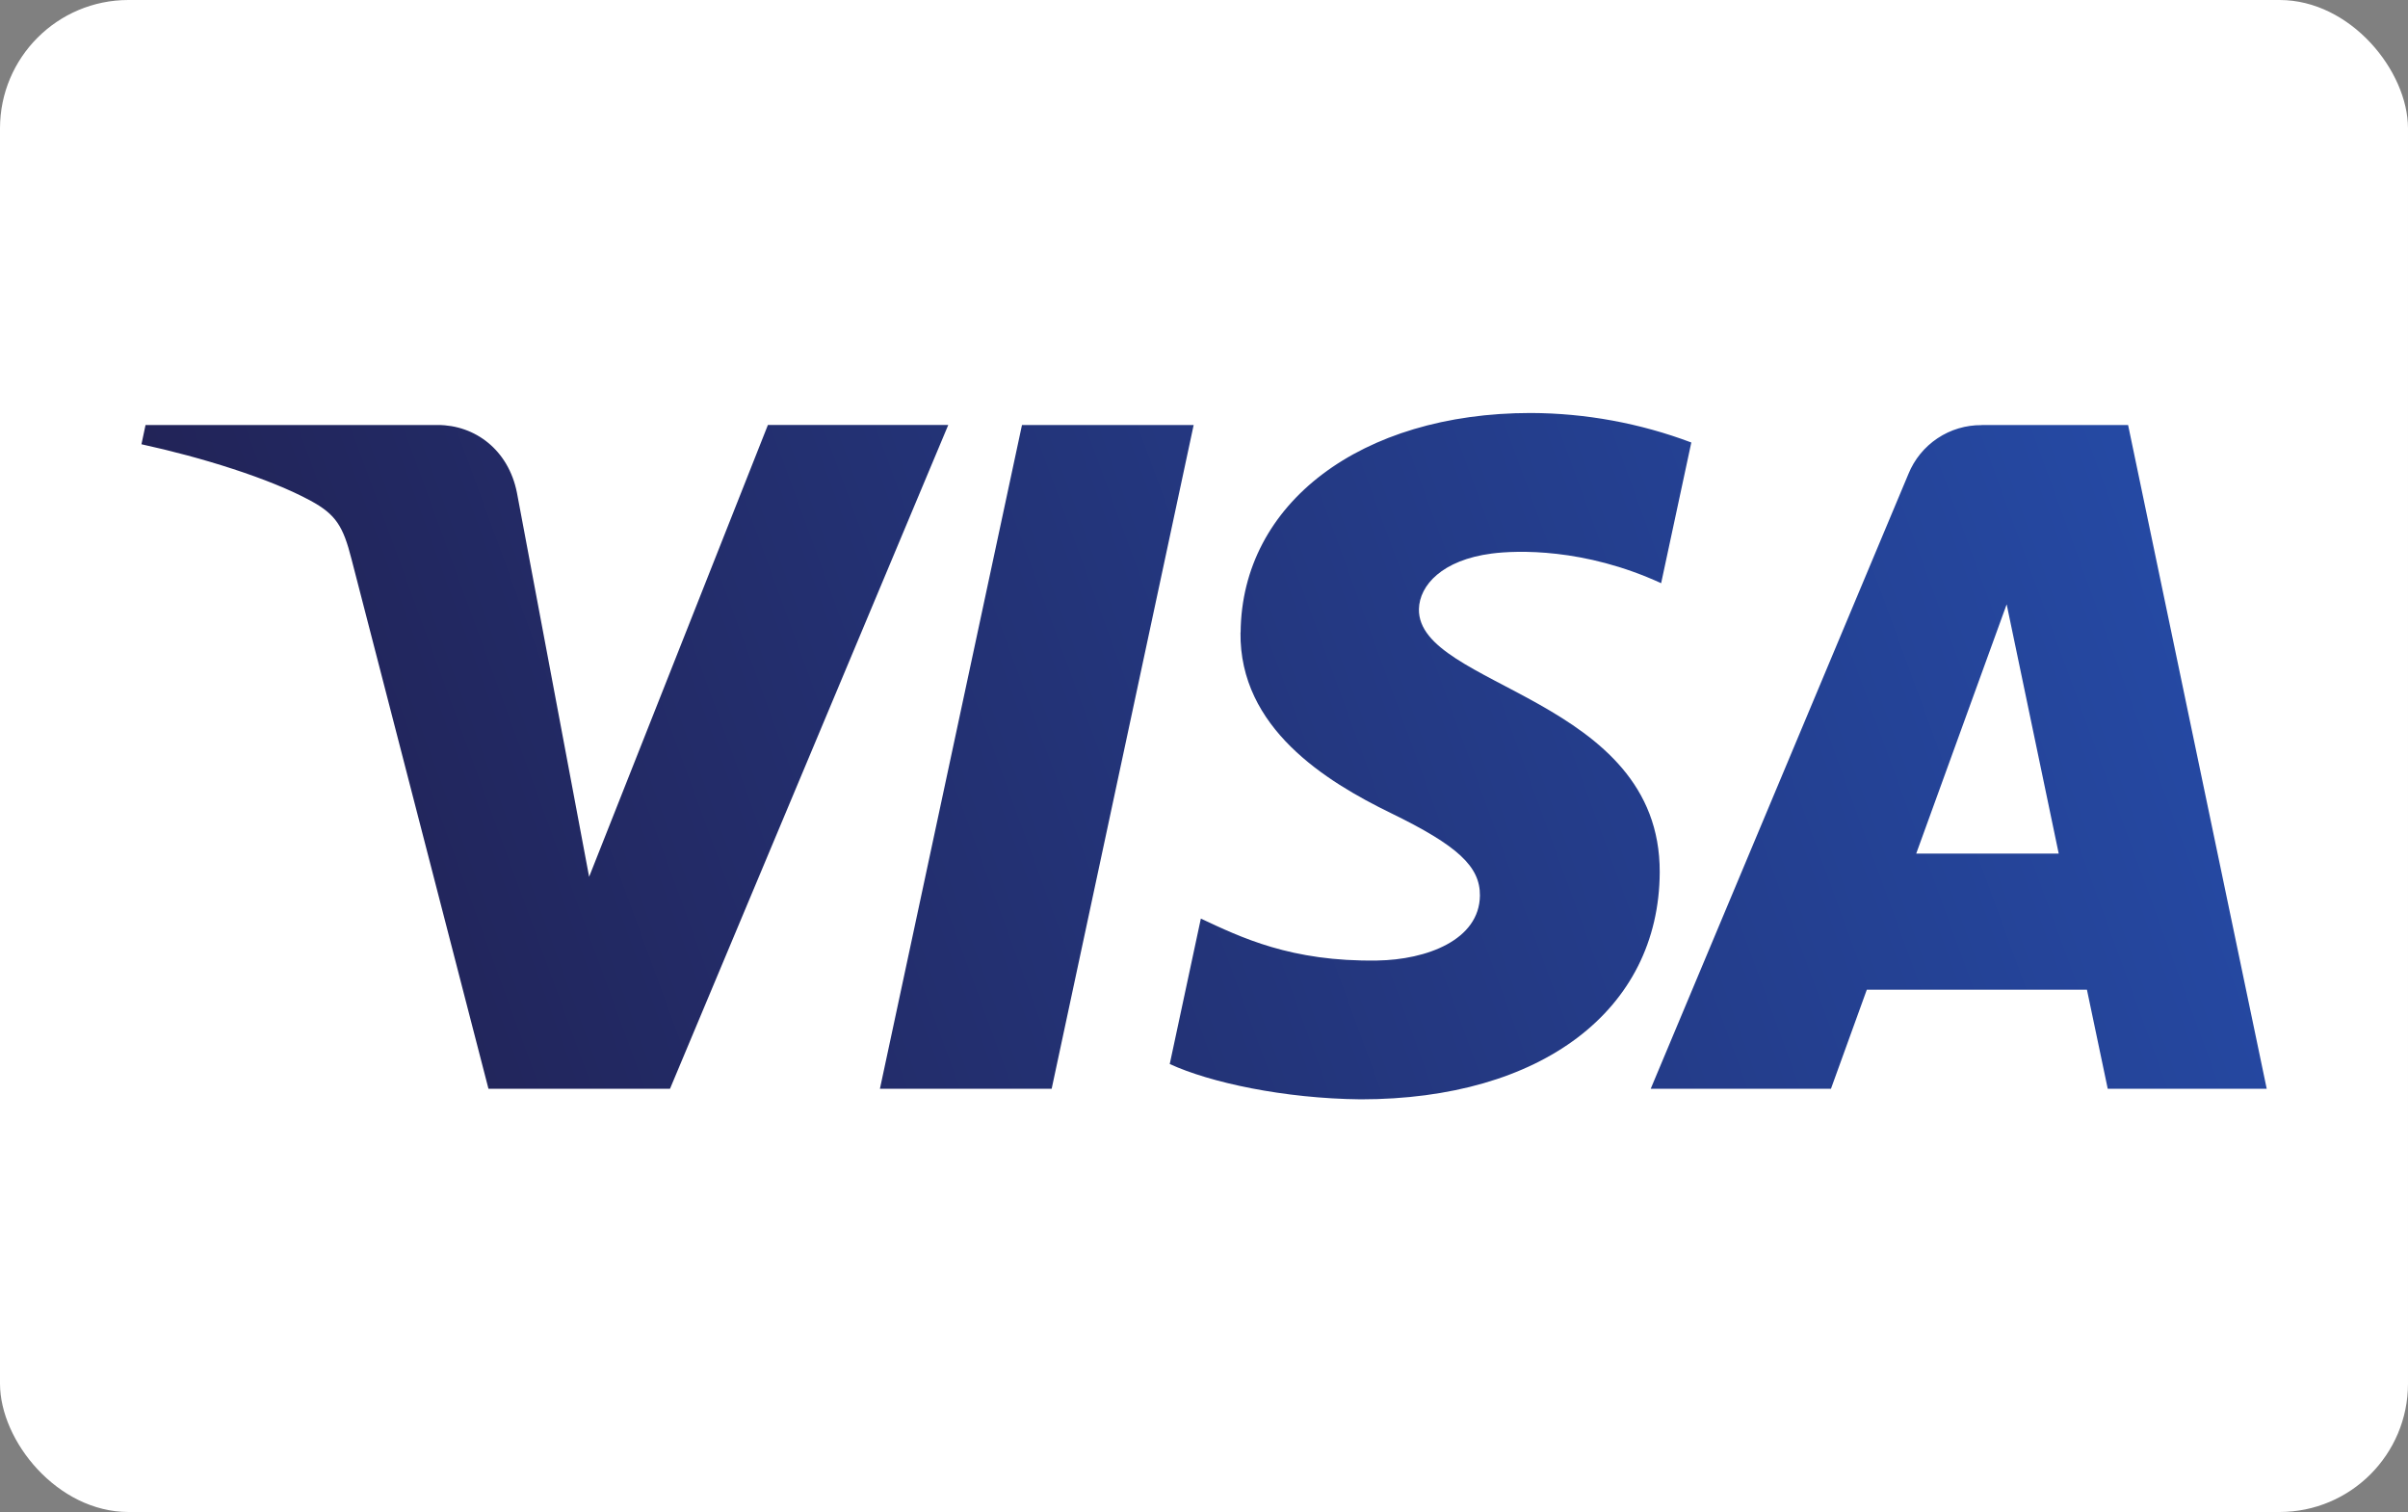 <svg xmlns="http://www.w3.org/2000/svg" viewBox="0 0 750 471"><rect x="0" y="0" width="750" height="471" fill="#808080" stroke="none"/><defs><clipPath id="a"><path d="M386.37 197c-.38 29.77 26.54 46.39 46.81 56.27 20.84 10.14 27.83 16.64 27.76 25.7-.16 13.88-16.62 20-32 20.24-26.88.42-42.5-7.25-54.92-13.06l-9.69 45.3c12.47 5.75 35.55 10.76 59.48 11 56.18 0 92.93-27.73 93.13-70.73.22-54.57-75.48-57.59-75-82 .18-7.4 7.24-15.29 22.7-17.29 7.66-1 28.79-1.79 52.74 9.24l9.4-43.83a143.14 143.14 0 0 0-50-9.19c-52.88 0-90.07 28.11-90.37 68.35m230.77-64.57a24.37 24.37 0 0 0-22.76 15.17l-80.29 191.57h56.14l11.17-30.87H650l6.48 30.87H706l-43.18-206.78h-45.68m7.86 55.86l16.21 77.64h-44.38L625 188.25m-306.69-55.86l-44.25 206.78h53.49l44.23-206.78h-53.47m-79.14 0l-55.68 140.74L161 153.46c-2.65-13.36-13.08-21.07-24.67-21.07h-91l-1.27 6C62.69 142.45 83.92 149 96.78 156c7.87 4.27 10.12 8 12.7 18.16l42.66 165h56.54l86.67-206.78h-56.18" fill="none"/></clipPath><linearGradient id="b" x1="-2441" y1="617.38" x2="-2439.67" y2="617.38" gradientTransform="scale(447.27 -447.27) rotate(20.218 513.152 7154.671)" gradientUnits="userSpaceOnUse"><stop offset="0" stop-color="#222357"/><stop offset="1" stop-color="#254aa5"/></linearGradient></defs><g data-name="Ebene 3"><rect width="750" height="471" rx="40" ry="40" fill="#fff"/><g clip-path="url(#a)"><path d="M-25.32 154.14L626.94-86.07l148.39 402.93-652.26 240.22" fill="url(#b)"/></g></g></svg>